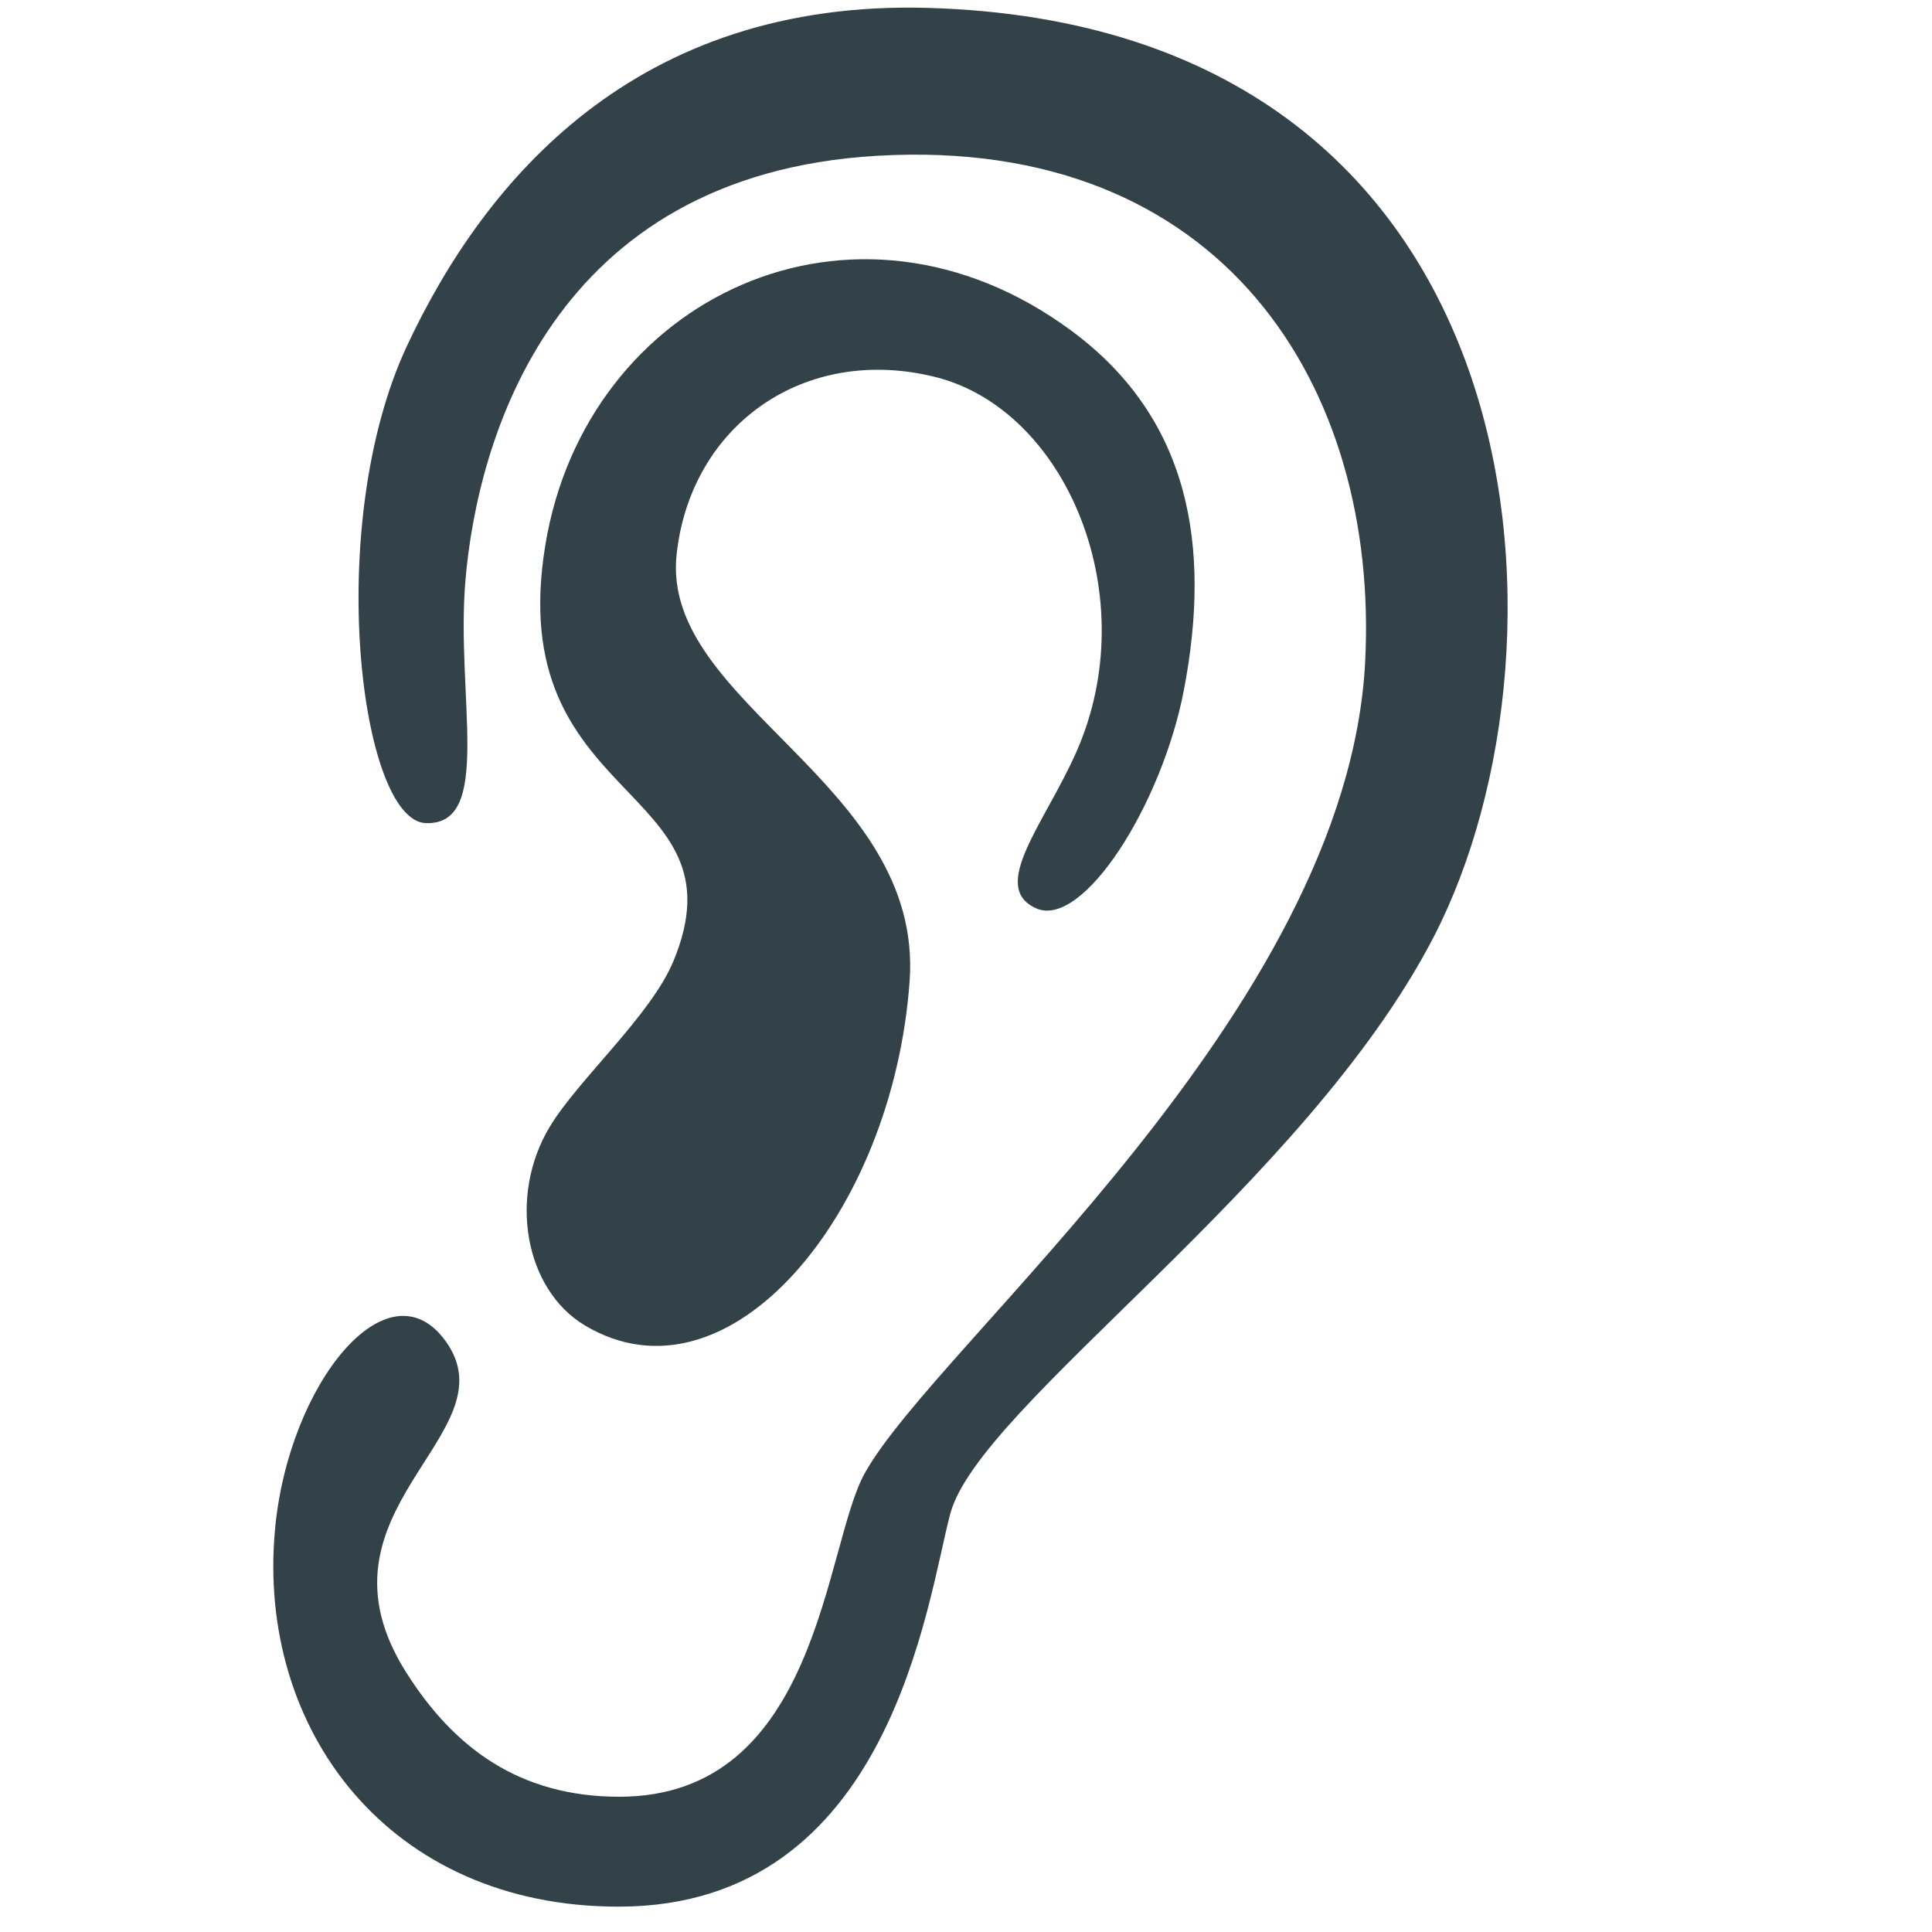 <svg xmlns="http://www.w3.org/2000/svg" xmlns:xlink="http://www.w3.org/1999/xlink" width="75" zoomAndPan="magnify" viewBox="0 0 56.25 56.25" height="75" preserveAspectRatio="xMidYMid meet" version="1.0"><defs><clipPath id="3e3bdf3691"><path d="M 7.355 0 L 44 0 L 44 55.512 L 7.355 55.512 Z M 7.355 0 " clip-rule="nonzero"/></clipPath></defs><g clip-path="url(#3e3bdf3691)"><path fill="#334249" d="M 11.844 10.082 C 14.102 5.246 18.512 -0.016 27.027 0.23 C 44.918 0.746 46.16 18.727 41.746 27.27 C 38.012 34.5 28.512 40.914 27.668 44.07 C 26.984 46.621 25.949 55.5 18.027 55.512 C 11.312 55.52 7.484 50.352 8.004 44.562 C 8.383 40.293 11.301 36.711 12.98 39.055 C 14.93 41.773 8.824 43.953 11.828 48.695 C 13.223 50.902 15.137 52.312 18.031 52.312 C 23.844 52.312 23.992 45.051 25.168 42.91 C 27.234 39.148 39.219 29.465 39.746 19.277 C 40.16 11.285 35.617 3.953 25.547 4.535 C 16.035 5.086 13.898 12.836 13.551 16.898 C 13.266 20.277 14.371 24.035 12.398 23.965 C 10.484 23.895 9.418 15.281 11.844 10.082 Z M 11.844 10.082 " fill-opacity="1" fill-rule="evenodd"/></g><path fill="#334249" d="M 30.164 26.445 C 31.527 27.055 33.836 23.422 34.473 20.07 C 35.266 15.902 34.648 12.184 31.199 9.633 C 24.852 4.938 17.066 8.668 15.879 15.859 C 14.617 23.48 21.758 22.801 19.605 27.988 C 18.945 29.574 16.816 31.449 16 32.816 C 14.797 34.824 15.273 37.535 17.023 38.586 C 21.207 41.098 26.004 35.34 26.484 28.559 C 26.891 22.793 19.234 20.492 19.699 16.148 C 20.102 12.391 23.414 10.023 27.234 10.977 C 31.059 11.934 33.336 17.383 31.336 21.898 C 30.422 23.965 28.785 25.824 30.164 26.445 Z M 30.164 26.445 " fill-opacity="1" fill-rule="evenodd"/></svg>